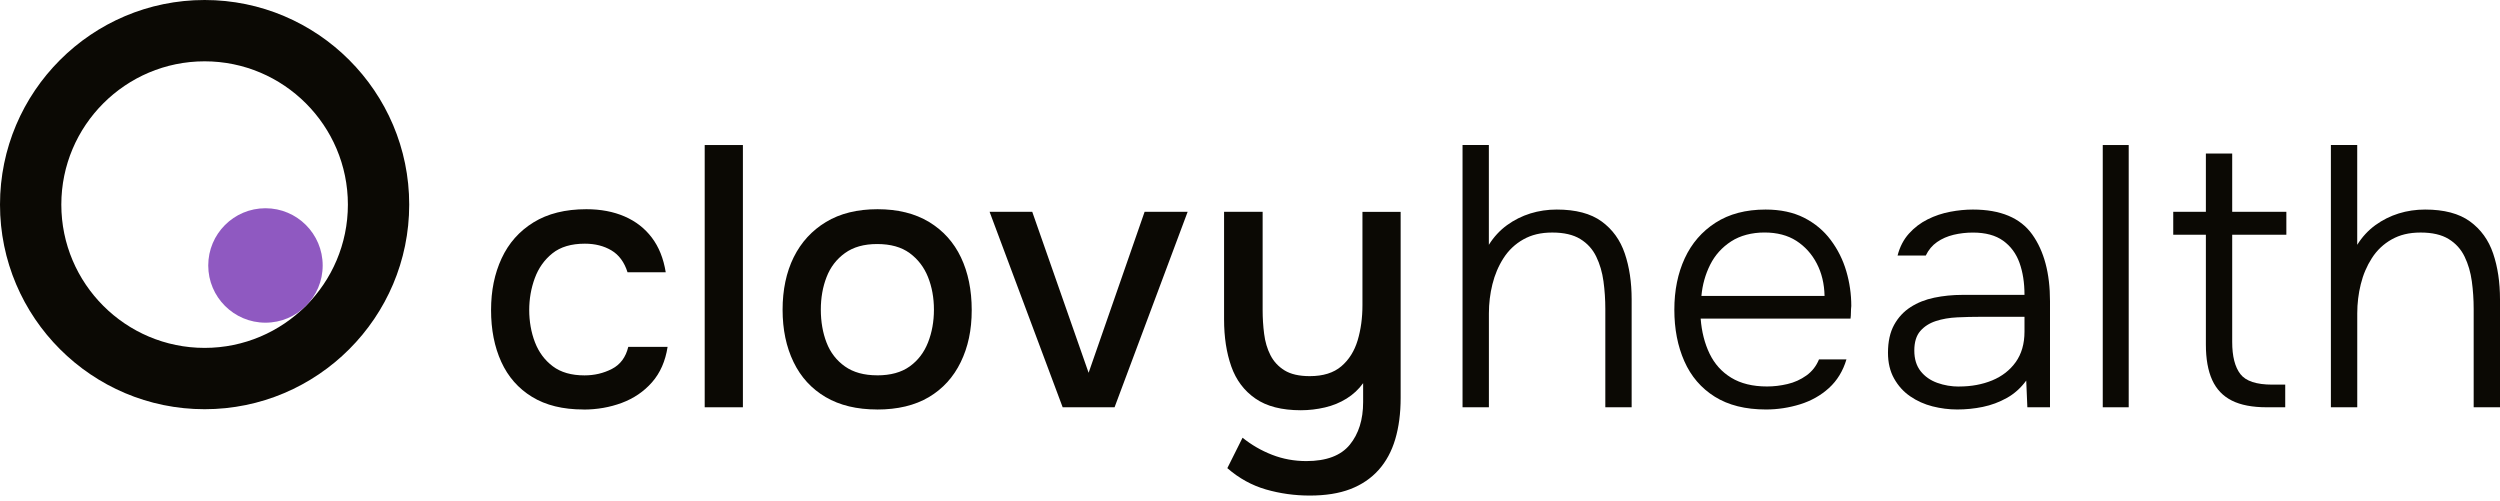 <svg width="384" height="77" viewBox="0 0 384 77" fill="none" xmlns="http://www.w3.org/2000/svg">
<path d="M89.616 62.897C86.463 62.897 83.834 62.253 81.723 60.959C79.617 59.671 78.04 57.874 76.993 55.575C75.945 53.275 75.427 50.63 75.427 47.629C75.427 44.627 75.966 42.019 77.05 39.683C78.135 37.347 79.764 35.503 81.948 34.157C84.132 32.81 86.84 32.135 90.067 32.135C92.267 32.135 94.226 32.507 95.933 33.245C97.641 33.984 99.039 35.068 100.118 36.493C101.197 37.918 101.915 39.693 102.256 41.82H96.389C95.897 40.264 95.069 39.143 93.911 38.457C92.754 37.771 91.397 37.43 89.836 37.43C87.746 37.43 86.086 37.923 84.85 38.913C83.614 39.903 82.713 41.176 82.142 42.731C81.571 44.287 81.288 45.921 81.288 47.629C81.288 49.336 81.581 51.065 82.173 52.584C82.76 54.103 83.671 55.329 84.907 56.261C86.144 57.193 87.767 57.659 89.779 57.659C91.298 57.659 92.701 57.33 93.995 56.664C95.284 55.999 96.122 54.868 96.504 53.275H102.543C102.203 55.48 101.402 57.293 100.15 58.718C98.898 60.142 97.347 61.195 95.509 61.881C93.665 62.567 91.701 62.908 89.611 62.908L89.616 62.897Z" fill="#0B0904"/>
<path d="M108.242 62.557V22.277H114.109V62.557H108.242Z" fill="#0B0904"/>
<path d="M134.736 62.897C131.619 62.897 128.98 62.264 126.816 60.991C124.653 59.718 123.008 57.927 121.887 55.606C120.767 53.291 120.206 50.614 120.206 47.571C120.206 44.528 120.777 41.809 121.914 39.51C123.055 37.211 124.705 35.409 126.869 34.099C129.032 32.79 131.672 32.135 134.788 32.135C137.905 32.135 140.545 32.79 142.708 34.099C144.872 35.409 146.506 37.226 147.606 39.541C148.706 41.856 149.256 44.554 149.256 47.634C149.256 50.714 148.695 53.296 147.574 55.611C146.453 57.927 144.819 59.723 142.677 60.996C140.529 62.269 137.879 62.903 134.731 62.903L134.736 62.897ZM134.736 57.654C136.789 57.654 138.45 57.199 139.723 56.287C140.995 55.376 141.933 54.15 142.541 52.61C143.148 51.07 143.452 49.389 143.452 47.566C143.452 45.743 143.148 44.072 142.541 42.553C141.933 41.034 140.99 39.809 139.723 38.876C138.45 37.944 136.789 37.483 134.736 37.483C132.683 37.483 131.069 37.949 129.781 38.876C128.487 39.809 127.55 41.034 126.963 42.553C126.371 44.072 126.078 45.743 126.078 47.566C126.078 49.389 126.371 51.117 126.963 52.636C127.55 54.155 128.492 55.37 129.781 56.282C131.069 57.193 132.725 57.649 134.736 57.649V57.654Z" fill="#0B0904"/>
<path d="M163.225 62.557L152 32.533H158.553L167.211 57.261L175.812 32.533H182.422L171.197 62.557H163.22H163.225Z" fill="#0B0904"/>
<path d="M201.169 76.118C198.854 76.118 196.612 75.804 194.444 75.18C192.28 74.552 190.3 73.462 188.519 71.907L190.856 67.234C192.223 68.334 193.731 69.209 195.386 69.853C197.036 70.498 198.796 70.822 200.656 70.822C203.73 70.822 205.957 69.984 207.324 68.314C208.691 66.643 209.377 64.458 209.377 61.761V58.854C208.691 59.802 207.847 60.593 206.842 61.216C205.836 61.845 204.726 62.3 203.51 62.583C202.295 62.866 201.059 63.013 199.807 63.013C196.884 63.013 194.554 62.416 192.83 61.216C191.102 60.022 189.866 58.377 189.127 56.287C188.388 54.197 188.017 51.788 188.017 49.053V32.533H193.941V47.634C193.941 48.849 194.014 50.064 194.171 51.28C194.323 52.495 194.648 53.59 195.14 54.553C195.633 55.522 196.355 56.303 197.303 56.889C198.252 57.476 199.545 57.775 201.18 57.775C203.233 57.775 204.846 57.272 206.025 56.266C207.203 55.261 208.036 53.93 208.534 52.28C209.026 50.63 209.272 48.834 209.272 46.895V32.538H215.139V61.137C215.139 63.495 214.861 65.6 214.311 67.46C213.761 69.319 212.907 70.896 211.75 72.189C210.592 73.478 209.146 74.458 207.418 75.123C205.689 75.788 203.61 76.118 201.18 76.118H201.169Z" fill="#0B0904"/>
<path d="M224.646 62.557V22.277H228.689V37.603C229.449 36.388 230.381 35.382 231.481 34.581C232.581 33.785 233.781 33.188 235.069 32.784C236.358 32.386 237.709 32.187 239.113 32.187C242.036 32.187 244.335 32.795 246.006 34.01C247.677 35.225 248.866 36.87 249.568 38.939C250.27 41.008 250.621 43.355 250.621 45.974V62.552H246.577V47.451C246.577 46.01 246.483 44.591 246.294 43.208C246.106 41.82 245.734 40.557 245.184 39.421C244.634 38.279 243.817 37.378 242.732 36.713C241.648 36.048 240.218 35.718 238.432 35.718C236.646 35.718 235.242 36.069 233.99 36.77C232.738 37.472 231.722 38.431 230.942 39.646C230.161 40.861 229.596 42.202 229.234 43.664C228.873 45.125 228.695 46.618 228.695 48.137V62.552H224.651L224.646 62.557Z" fill="#0B0904"/>
<path d="M271.253 62.897C268.1 62.897 265.481 62.243 263.391 60.933C261.301 59.624 259.745 57.811 258.719 55.491C257.692 53.176 257.179 50.536 257.179 47.571C257.179 44.606 257.713 41.977 258.776 39.678C259.839 37.378 261.416 35.555 263.506 34.209C265.596 32.863 268.157 32.187 271.195 32.187C273.474 32.187 275.438 32.606 277.093 33.439C278.743 34.277 280.116 35.414 281.195 36.859C282.279 38.305 283.075 39.898 283.588 41.647C284.102 43.397 284.358 45.177 284.358 47C284.322 47.341 284.301 47.676 284.301 47.995C284.301 48.315 284.28 48.635 284.243 48.933H261.222C261.374 50.944 261.83 52.741 262.589 54.318C263.349 55.894 264.459 57.13 265.921 58.021C267.382 58.911 269.215 59.362 271.421 59.362C272.447 59.362 273.49 59.241 274.553 58.99C275.616 58.744 276.585 58.304 277.46 57.68C278.335 57.052 278.979 56.23 279.398 55.203H283.615C283.08 56.989 282.19 58.45 280.938 59.592C279.686 60.734 278.204 61.567 276.496 62.101C274.789 62.63 273.039 62.897 271.253 62.897ZM261.338 45.46H280.252C280.215 43.601 279.817 41.935 279.057 40.474C278.298 39.012 277.25 37.855 275.925 36.996C274.595 36.142 272.961 35.712 271.028 35.712C269.095 35.712 267.304 36.168 265.9 37.08C264.496 37.991 263.422 39.185 262.678 40.667C261.94 42.15 261.489 43.742 261.338 45.455V45.46Z" fill="#0B0904"/>
<path d="M300.648 62.897C299.355 62.897 298.087 62.735 296.83 62.416C295.578 62.096 294.436 61.583 293.41 60.876C292.383 60.174 291.561 59.262 290.932 58.141C290.303 57.02 289.994 55.7 289.994 54.181C289.994 52.474 290.309 51.049 290.932 49.907C291.561 48.765 292.404 47.854 293.467 47.173C294.53 46.487 295.746 46.005 297.113 45.722C298.48 45.439 299.925 45.293 301.444 45.293H310.962C310.962 43.433 310.705 41.788 310.192 40.364C309.679 38.939 308.841 37.808 307.683 36.975C306.525 36.142 304.975 35.723 303.037 35.723C302.01 35.723 301.026 35.838 300.072 36.063C299.124 36.294 298.276 36.66 297.537 37.174C296.798 37.687 296.217 38.379 295.798 39.253H291.466C291.807 37.923 292.388 36.802 293.205 35.891C294.022 34.979 294.981 34.246 296.081 33.696C297.181 33.146 298.338 32.758 299.554 32.528C300.769 32.297 301.926 32.187 303.032 32.187C307.285 32.187 310.323 33.46 312.146 36.006C313.969 38.551 314.88 41.972 314.88 46.262V62.557H311.402L311.229 58.456C310.391 59.597 309.396 60.488 308.238 61.132C307.081 61.776 305.855 62.232 304.561 62.499C303.267 62.766 301.958 62.897 300.627 62.897H300.648ZM300.931 59.367C302.791 59.367 304.483 59.053 306.002 58.429C307.521 57.801 308.725 56.863 309.621 55.611C310.511 54.36 310.962 52.799 310.962 50.939V48.661H304.236C303.058 48.661 301.864 48.687 300.648 48.745C299.433 48.802 298.333 48.991 297.343 49.315C296.353 49.64 295.557 50.153 294.949 50.855C294.342 51.557 294.038 52.558 294.038 53.846C294.038 55.135 294.363 56.193 295.007 57.01C295.651 57.827 296.505 58.424 297.568 58.807C298.632 59.189 299.753 59.377 300.931 59.377V59.367Z" fill="#0B0904"/>
<path d="M322.983 62.557V22.277H326.969V62.557H322.983Z" fill="#0B0904"/>
<path d="M348.167 62.557C345.962 62.557 344.181 62.217 342.814 61.53C341.447 60.844 340.441 59.791 339.792 58.367C339.147 56.942 338.823 55.13 338.823 52.924V36.058H333.81V32.528H338.823V23.581H342.866V32.528H351.184V36.058H342.866V52.526C342.866 54.731 343.285 56.371 344.118 57.455C344.951 58.539 346.585 59.079 349.016 59.079H351.011V62.557H348.162H348.167Z" fill="#0B0904"/>
<path d="M358.025 62.557V22.277H362.069V37.603C362.828 36.388 363.76 35.382 364.86 34.581C365.96 33.785 367.16 33.188 368.449 32.784C369.737 32.386 371.088 32.187 372.492 32.187C375.415 32.187 377.714 32.795 379.385 34.01C381.056 35.225 382.245 36.87 382.947 38.939C383.649 41.008 384 43.355 384 45.974V62.552H379.956V47.451C379.956 46.01 379.862 44.591 379.673 43.208C379.485 41.82 379.113 40.557 378.563 39.421C378.013 38.279 377.196 37.378 376.112 36.713C375.027 36.048 373.597 35.718 371.811 35.718C370.025 35.718 368.621 36.069 367.369 36.77C366.118 37.472 365.101 38.431 364.321 39.646C363.54 40.861 362.97 42.202 362.613 43.664C362.252 45.125 362.074 46.618 362.074 48.137V62.552H358.03L358.025 62.557Z" fill="#0B0904"/>
<path d="M31.428 62.855C14.099 62.855 0 48.757 0 31.428C0 14.099 14.099 0 31.428 0C48.757 0 62.855 14.099 62.855 31.428C62.855 48.757 48.757 62.855 31.428 62.855ZM31.428 9.419C19.293 9.419 9.419 19.292 9.419 31.428C9.419 43.563 19.293 53.436 31.428 53.436C43.563 53.436 53.436 43.563 53.436 31.428C53.436 19.292 43.563 9.419 31.428 9.419Z" fill="#0B0904"/>
<path d="M40.775 49.564C45.629 49.564 49.564 45.629 49.564 40.775C49.564 35.921 45.629 31.986 40.775 31.986C35.921 31.986 31.986 35.921 31.986 40.775C31.986 45.629 35.921 49.564 40.775 49.564Z" fill="#8F59C1"/>
</svg>
